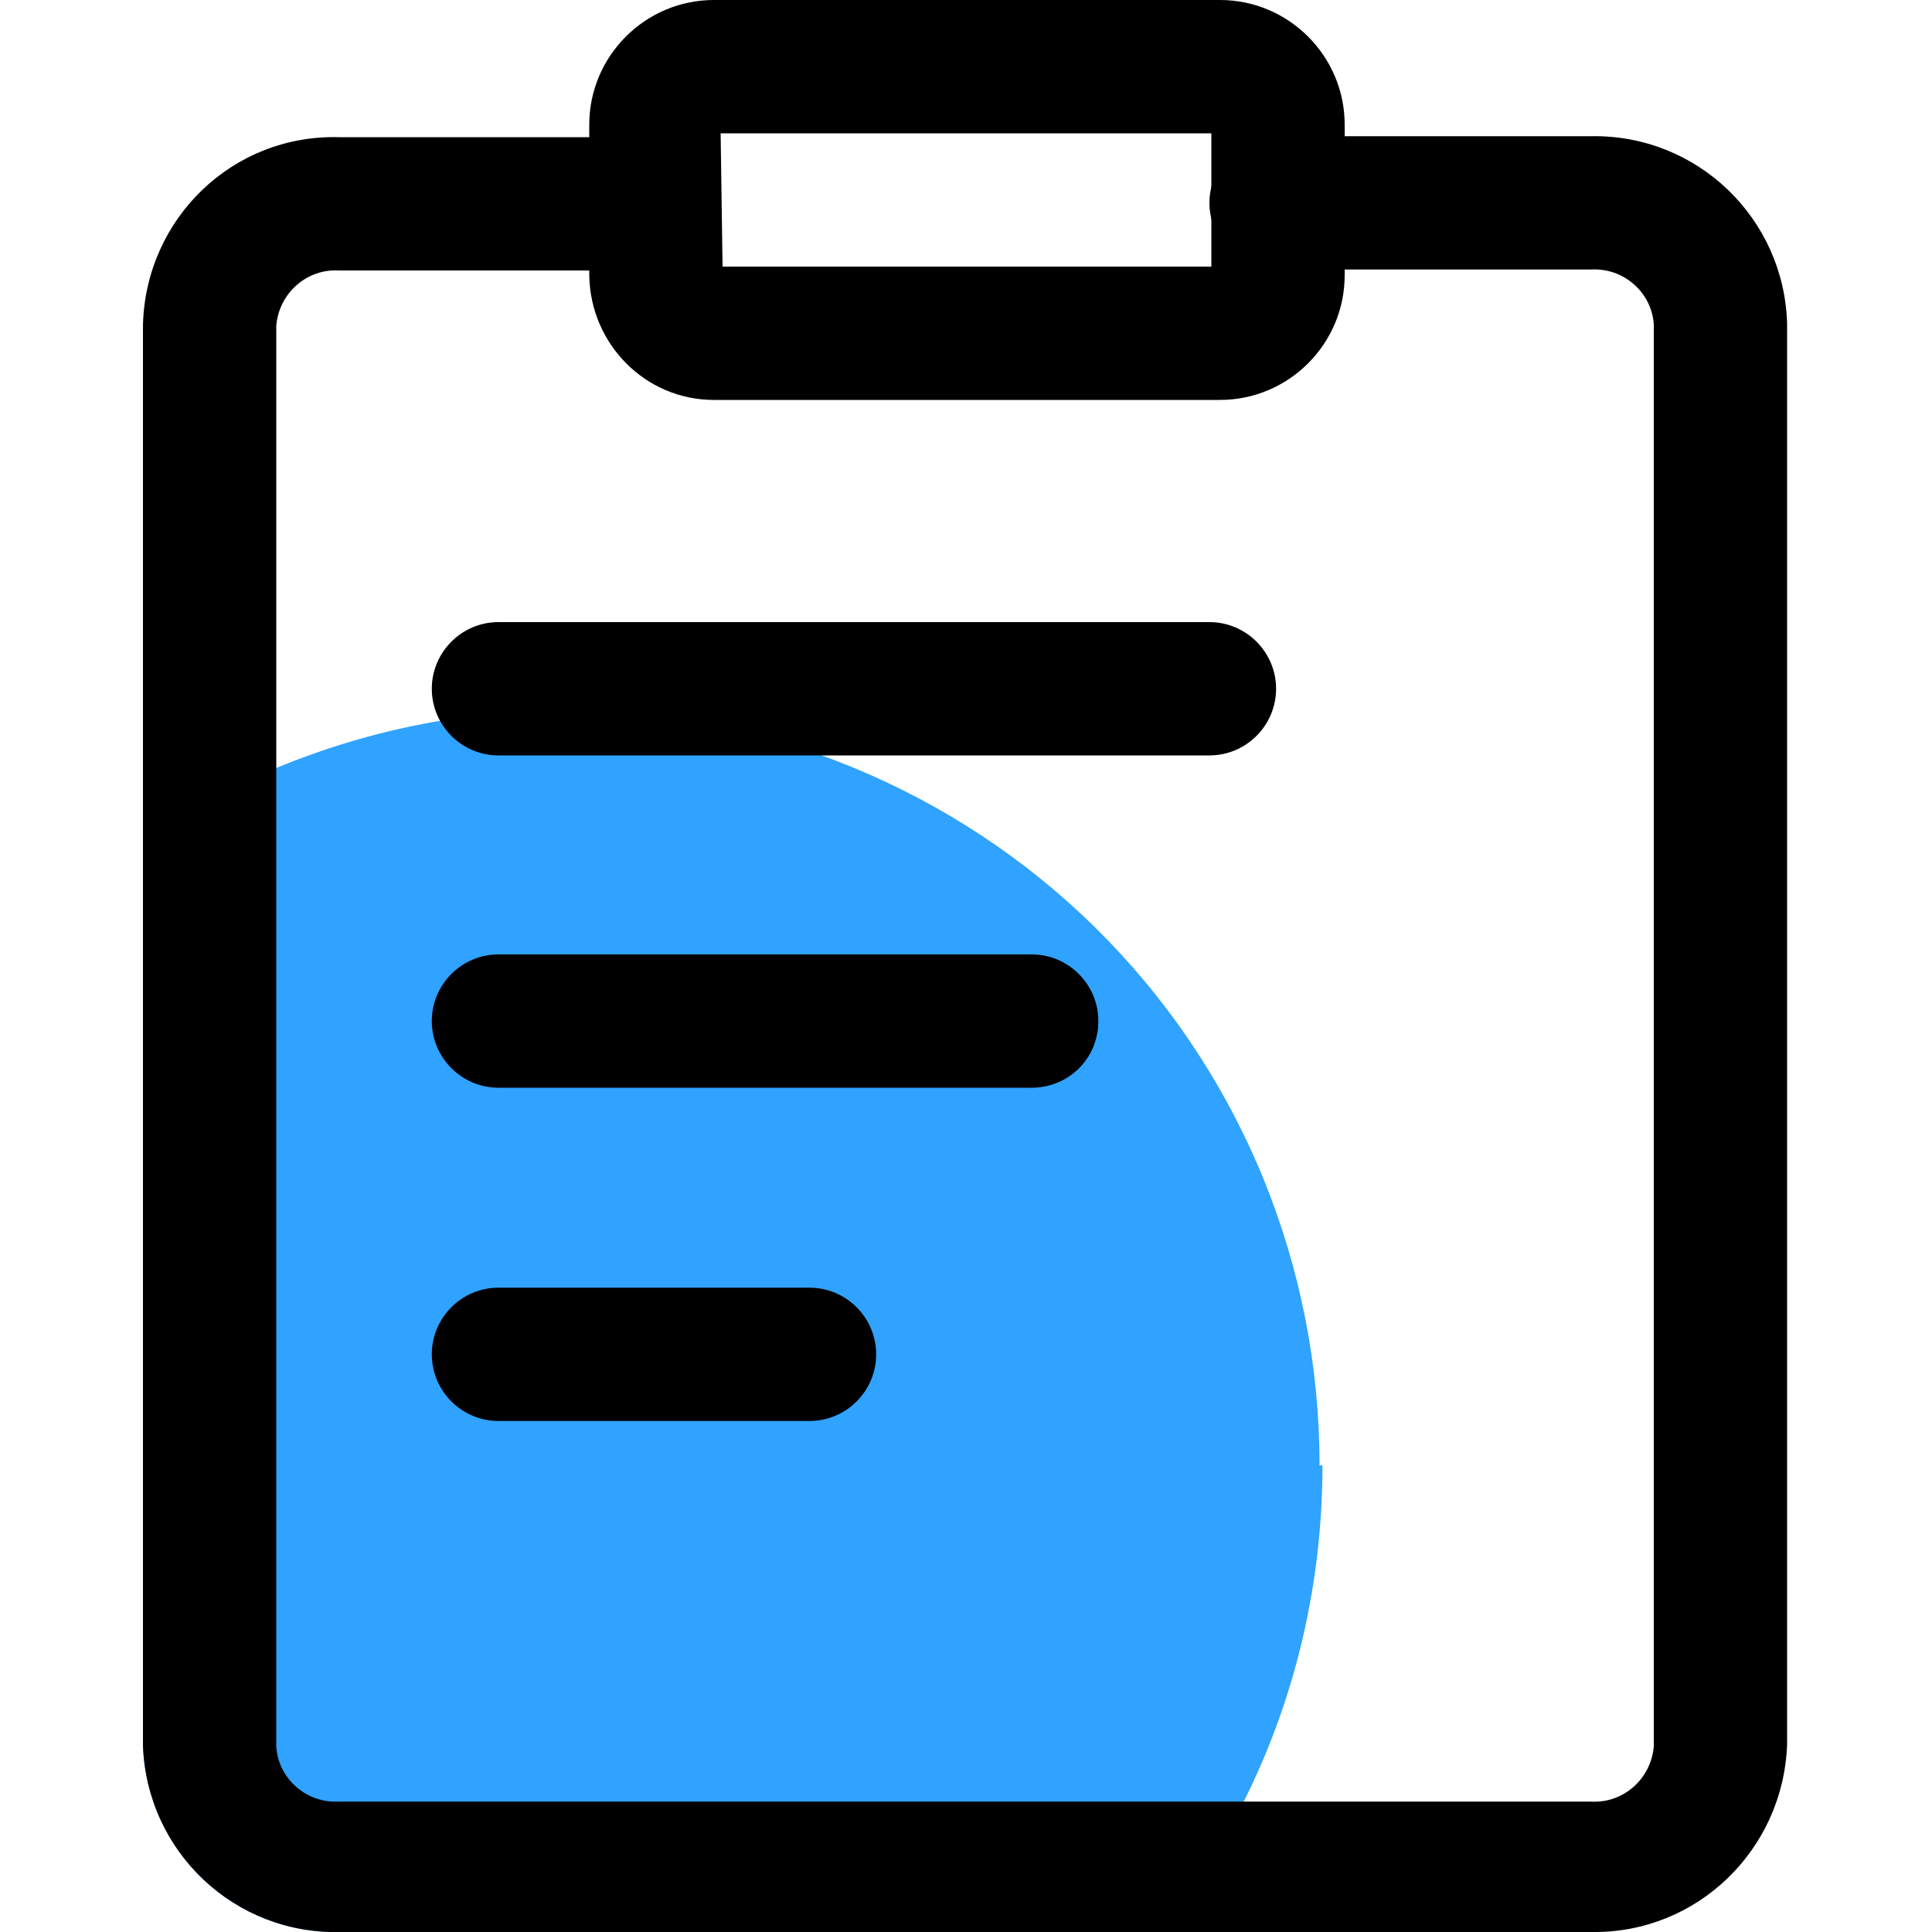 <svg xmlns="http://www.w3.org/2000/svg" xmlns:xlink="http://www.w3.org/1999/xlink" id="&#x56FE;&#x5C42;_1" x="0px" y="0px" viewBox="0 0 200 200" style="enable-background:new 0 0 200 200;" xml:space="preserve"><style type="text/css">	.st0{fill:#30A2FF;}</style><path class="st0" d="M136.9,151.7c0,12-2.7,23.8-8,34.5c-2.4,4.9-5.3,9.5-8.7,13.8H35.3c-11,0.3-20.1-8.3-20.5-19.3V86.9 c4.3-2.9,9-5.4,13.8-7.4c39.9-16.5,85.6,2.4,102.1,42.3c3.9,9.5,5.9,19.6,5.9,29.9H136.9z"></path><path d="M164.9,200H35.3c-11,0.3-20.1-8.3-20.5-19.3V33.6c0.3-11,9.3-19.7,20.3-19.4h32.6c3.8,0,6.9,3.1,6.9,6.9 c0,3.8-3.1,6.9-6.9,6.9H35.1c-3.3-0.2-6.2,2.3-6.5,5.7v147.1c0.2,3.3,3.1,5.9,6.5,5.7h129.6c3.3,0.2,6.2-2.3,6.5-5.7V33.6 c-0.2-3.3-3.1-5.9-6.5-5.7h-32.6c-3.8,0-6.9-3.1-6.9-6.9s3.1-6.9,6.9-6.9h32.6c11-0.2,20,8.5,20.3,19.4v147.1 C184.6,191.5,175.7,200.1,164.9,200z"></path><path d="M126.3,41.4H73.9c-7.1,0-12.8-5.8-12.9-12.9V12.9C61,5.8,66.8,0,73.9,0h52.4c7.1,0,12.9,5.8,12.9,12.9c0,0,0,0,0,0v15.6 C139.2,35.6,133.4,41.4,126.3,41.4z M74.8,27.6h50.6V13.8H74.6L74.8,27.6z M83.8,147.1H51.6c-3.8,0-6.9-3.1-6.9-6.9s3.1-6.9,6.9-6.9 h32.2c3.8,0,6.9,3.1,6.9,6.9S87.6,147.1,83.8,147.1C83.8,147.1,83.8,147.1,83.8,147.1z M106.8,112.6H51.6c-3.8,0-6.9-3.1-6.9-6.9 c0-3.8,3.1-6.9,6.9-6.9h55.2c3.8,0,6.9,3.1,6.9,6.9C113.7,109.6,110.6,112.6,106.8,112.6z M125.2,78.2H51.6c-3.8,0-6.9-3.1-6.9-6.9 c0-3.8,3.1-6.9,6.9-6.9h73.6c3.8,0,6.9,3.1,6.9,6.9C132.1,75.1,129,78.2,125.2,78.2z"></path></svg>